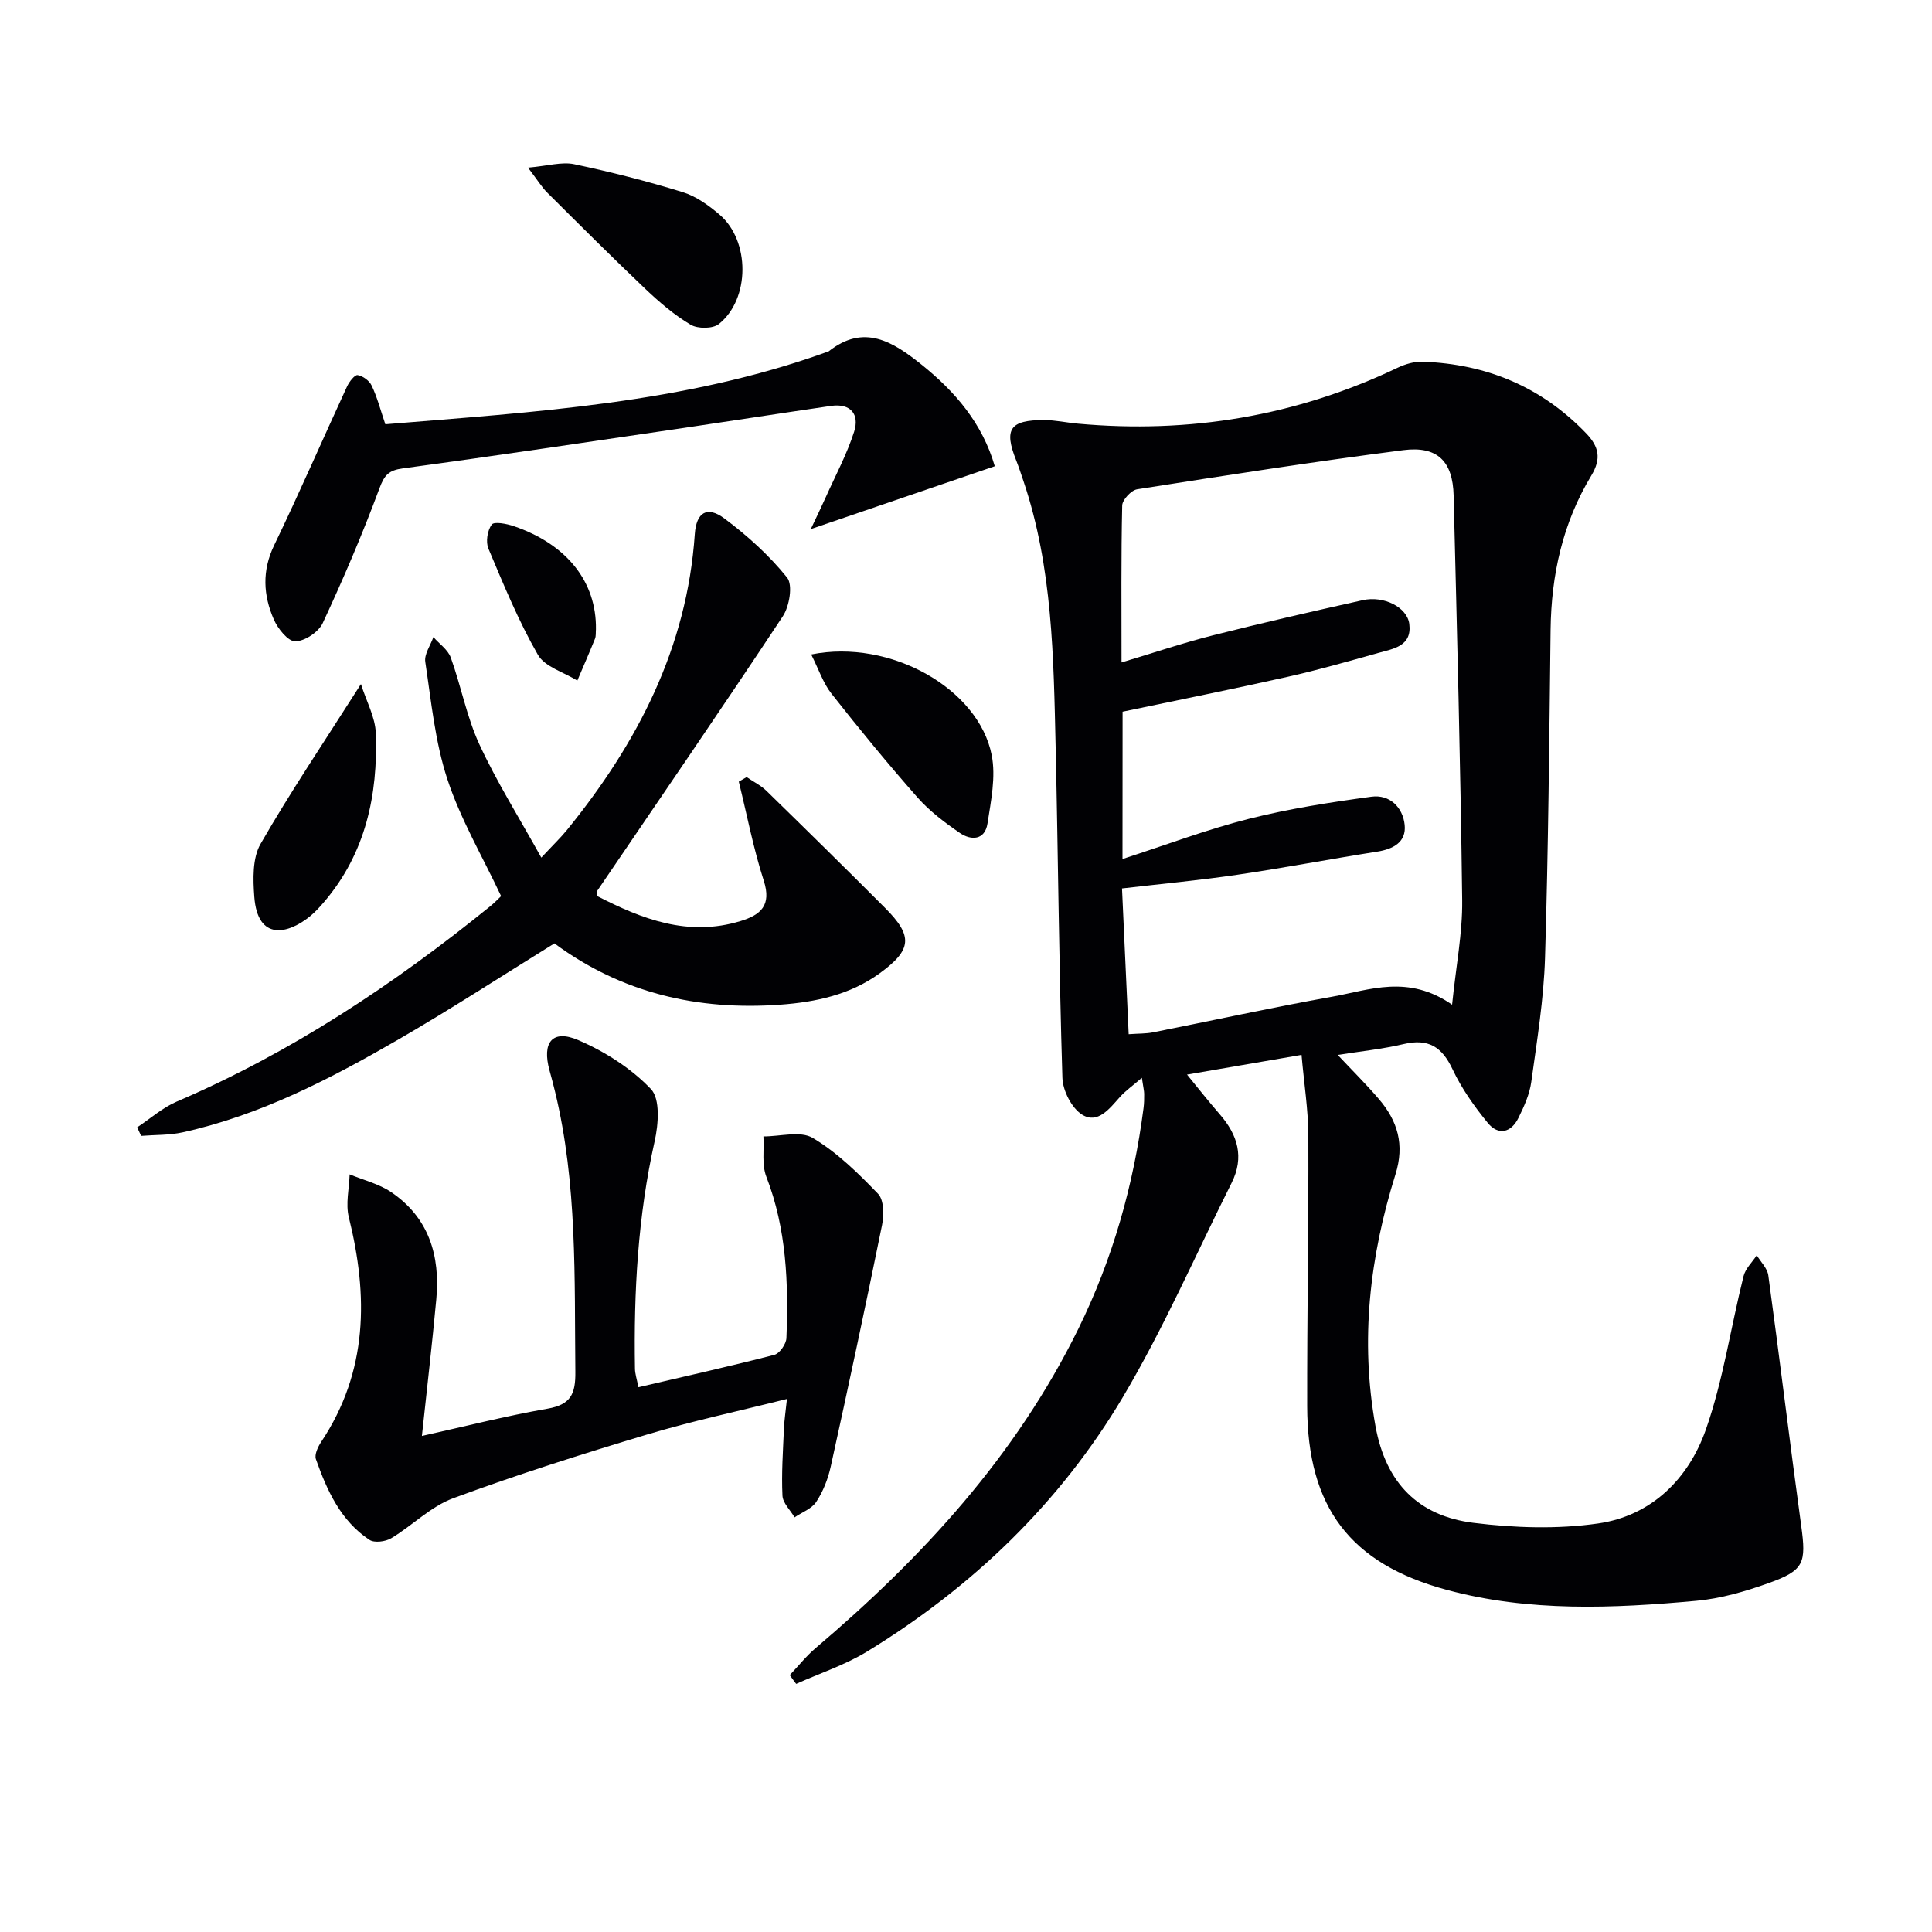<svg enable-background="new 0 0 400 400" viewBox="0 0 400 400" xmlns="http://www.w3.org/2000/svg"><g fill="#010104"><path d="m163.51 346.81c1.77-1.86 3.38-3.91 5.32-5.56 22.14-18.79 41.51-39.81 54.46-66.19 7.1-14.46 11.4-29.69 13.46-45.6.13-.99.15-2 .14-2.99-.01-.65-.18-1.29-.48-3.32-1.96 1.69-3.41 2.7-4.55 3.98-2.15 2.41-4.59 5.63-7.78 3.67-2.18-1.33-4.04-4.98-4.12-7.65-.71-22.8-.88-45.61-1.4-68.41-.43-18.6-.61-37.26-6.68-55.19-.48-1.42-.94-2.84-1.49-4.23-2.58-6.47-1.32-8.37 5.82-8.35 2.3.01 4.6.53 6.91.74 23.12 2.11 45.23-1.55 66.24-11.57 1.59-.76 3.49-1.32 5.21-1.25 13.18.48 24.55 5.18 33.8 14.8 2.66 2.76 3.23 5.24 1.09 8.78-5.91 9.76-8.29 20.53-8.43 31.91-.27 22.64-.46 45.28-1.15 67.91-.26 8.6-1.67 17.18-2.85 25.73-.35 2.55-1.49 5.07-2.65 7.42-1.51 3.08-4.17 3.71-6.35 1.05-2.8-3.42-5.43-7.14-7.3-11.12-2.19-4.66-5.03-6.41-10.11-5.21-4.46 1.05-9.06 1.52-13.66 2.25 2.95 3.15 5.86 6.02 8.51 9.12 3.89 4.55 5.39 9.42 3.44 15.64-5.31 16.99-7.35 34.28-4.13 52.1 2.14 11.82 8.92 18.61 20.31 20.02 8.48 1.05 17.34 1.34 25.76.13 11.06-1.58 18.74-9.24 22.32-19.41 3.6-10.24 5.16-21.19 7.81-31.78.39-1.58 1.8-2.9 2.74-4.34.82 1.38 2.19 2.69 2.39 4.16 2.36 17.26 4.44 34.56 6.81 51.83 1.06 7.74.64 9.25-6.79 11.9-4.81 1.72-9.87 3.19-14.92 3.65-17.26 1.58-34.62 2.32-51.58-2.24-20.13-5.41-28.95-17.17-28.99-38.04-.04-18.66.31-37.32.24-55.98-.02-5.41-.89-10.82-1.41-16.77-8.7 1.5-16.6 2.86-23.71 4.08 2.2 2.68 4.42 5.51 6.78 8.22 3.72 4.27 5.12 8.89 2.45 14.21-7.43 14.83-14.07 30.13-22.52 44.36-13.04 21.95-31.16 39.33-52.96 52.67-4.55 2.78-9.77 4.49-14.67 6.69-.47-.6-.9-1.21-1.33-1.82zm68.89-168.96c9.13-2.95 17.52-6.14 26.17-8.32 8.31-2.1 16.85-3.42 25.36-4.58 3.79-.52 6.51 2.19 6.89 5.83.37 3.58-2.35 5.02-5.72 5.55-9.66 1.52-19.28 3.36-28.95 4.78-7.84 1.15-15.75 1.89-23.85 2.83.46 10.1.91 19.97 1.38 30.18 2.08-.15 3.58-.1 5.01-.38 12.37-2.45 24.69-5.16 37.1-7.38 7.79-1.4 15.74-4.67 24.85 1.65.81-7.99 2.17-14.81 2.09-21.61-.34-27.94-1.08-55.87-1.77-83.8-.17-7.08-3.34-10.31-10.42-9.4-18.41 2.37-36.76 5.22-55.1 8.1-1.23.19-3.07 2.17-3.1 3.35-.24 10.63-.14 21.27-.14 32.5 6.64-1.99 12.74-4.05 18.96-5.62 10.28-2.6 20.62-4.96 30.97-7.27 4.37-.98 9.21 1.45 9.65 4.92.58 4.63-3.31 5.13-6.44 6.01-6.21 1.74-12.42 3.52-18.71 4.93-11.31 2.54-22.68 4.81-34.21 7.23-.02 10.09-.02 20.04-.02 30.5z"/><path d="m132.18 287.21c9.79-2.29 19-4.34 28.13-6.7 1.1-.28 2.46-2.24 2.51-3.47.44-11.34.04-22.58-4.16-33.42-.96-2.48-.44-5.54-.6-8.34 3.46.02 7.66-1.21 10.22.32 5.04 3 9.41 7.3 13.52 11.57 1.22 1.27 1.24 4.39.82 6.46-3.39 16.71-6.96 33.38-10.63 50.03-.56 2.54-1.57 5.12-2.99 7.28-.94 1.44-2.96 2.16-4.49 3.21-.88-1.5-2.44-2.96-2.51-4.5-.22-4.58.11-9.19.3-13.78.07-1.77.35-3.52.63-6.23-10.17 2.56-19.69 4.58-28.98 7.37-13.49 4.05-26.94 8.31-40.14 13.19-4.64 1.72-8.44 5.65-12.8 8.27-1.19.72-3.5 1.02-4.52.34-5.97-3.96-8.79-10.23-11.08-16.7-.34-.96.42-2.58 1.11-3.61 9.67-14.56 9.74-30.2 5.7-46.48-.69-2.78.07-5.91.17-8.88 2.88 1.19 6.04 1.95 8.57 3.66 7.84 5.29 10.21 13.19 9.37 22.21-.85 9.21-1.93 18.4-2.98 28.29 8.7-1.93 17.3-4.13 26.02-5.65 4.82-.84 5.8-3.06 5.75-7.61-.2-19.45.43-38.93-4.21-58.05-.35-1.45-.73-2.9-1.13-4.34-1.62-5.83.57-8.62 5.96-6.3 5.5 2.37 10.94 5.83 15.03 10.13 1.95 2.04 1.55 7.31.77 10.79-3.48 15.53-4.34 31.22-4.08 47.03 0 1.11.39 2.21.72 3.91z"/><path d="m123.58 185.49c9.29 4.78 18.84 8.53 29.73 5.21 4.19-1.28 6.47-3.24 4.82-8.36-2.16-6.7-3.48-13.66-5.17-20.51.54-.31 1.09-.63 1.63-.94 1.38.95 2.93 1.71 4.11 2.86 8.22 8.02 16.41 16.08 24.53 24.21 5.83 5.84 5.61 8.66-1.07 13.53-6.13 4.47-13.3 5.99-20.66 6.52-16.98 1.22-32.74-2.36-46.71-12.69-10.8 6.68-21.36 13.56-32.25 19.86-14.11 8.16-28.58 15.69-44.69 19.25-2.8.62-5.75.51-8.63.74-.27-.59-.54-1.18-.82-1.77 2.71-1.79 5.22-4.05 8.15-5.31 23.75-10.19 45.03-24.3 65.01-40.51.88-.72 1.67-1.56 2.19-2.05-3.88-8.24-8.4-15.91-11.12-24.18-2.56-7.78-3.35-16.16-4.58-24.32-.24-1.59 1.08-3.41 1.68-5.13 1.23 1.41 3.01 2.61 3.6 4.25 2.14 5.92 3.29 12.25 5.9 17.92 3.58 7.76 8.16 15.05 12.84 23.49 2.5-2.68 4.02-4.13 5.33-5.74 14.56-17.92 24.84-37.7 26.45-61.23.31-4.49 2.52-5.94 6.14-3.24 4.75 3.55 9.27 7.63 12.97 12.23 1.22 1.52.49 5.94-.89 8.02-12.64 19.11-25.62 37.99-38.49 56.94-.07.14 0 .34 0 .95z"/><path d="m79.78 87.84c31-2.56 61.84-4.32 91.27-14.91.16-.06.35-.05.47-.15 7.36-5.86 13.38-2.01 19.25 2.69 6.99 5.6 12.62 12.18 15.19 21.06-12.33 4.21-24.47 8.36-38.09 13.01 1.41-3 2.29-4.79 3.1-6.61 2.02-4.51 4.39-8.91 5.88-13.59 1.11-3.51-.67-5.89-4.79-5.3-10.17 1.48-20.32 3.06-30.49 4.56-19.37 2.84-38.73 5.75-58.14 8.37-2.96.4-3.84 1.37-4.88 4.16-3.5 9.45-7.48 18.75-11.74 27.89-.86 1.84-3.72 3.74-5.68 3.76-1.5.02-3.61-2.63-4.44-4.53-2.18-5.01-2.48-10.07.07-15.36 5.25-10.87 10.05-21.95 15.11-32.91.45-.96 1.58-2.42 2.18-2.32 1.08.18 2.42 1.16 2.89 2.16 1.14 2.37 1.8 4.95 2.84 8.02z"/><path d="m109.32 34.71c4.12-.36 6.98-1.25 9.56-.71 7.57 1.59 15.1 3.51 22.5 5.79 2.75.85 5.35 2.73 7.59 4.64 6.35 5.41 6.35 17.47-.14 22.66-1.25 1-4.38 1.01-5.84.14-3.38-2.01-6.46-4.65-9.34-7.38-6.87-6.53-13.58-13.23-20.3-19.92-1.16-1.14-2-2.56-4.03-5.22z"/><path d="m167.95 135.5c16.4-3.29 34.67 7.1 37.37 20.84.89 4.5-.15 9.48-.87 14.16-.53 3.45-3.37 3.57-5.73 1.95-3.13-2.15-6.26-4.51-8.76-7.34-6.15-6.98-12.06-14.18-17.81-21.49-1.73-2.2-2.65-5.05-4.2-8.12z"/><path d="m74.73 141.63c1.12 3.56 2.97 6.85 3.08 10.21.44 12.77-2.11 24.81-10.7 34.89-.86 1.01-1.77 2.01-2.78 2.86-4.64 3.85-10.99 5.34-11.68-3.93-.27-3.63-.4-7.97 1.28-10.91 6.25-10.87 13.27-21.29 20.8-33.12z"/><path d="m123.38 130.29c-.06.66.04 1.38-.2 1.97-1.17 2.9-2.43 5.77-3.65 8.65-2.8-1.74-6.73-2.84-8.17-5.35-4.01-6.99-7.1-14.52-10.24-21.98-.59-1.39-.21-3.77.69-4.98.5-.67 3.09-.17 4.56.33 11.02 3.76 17.16 11.56 17.01 21.36z"/></g></svg>